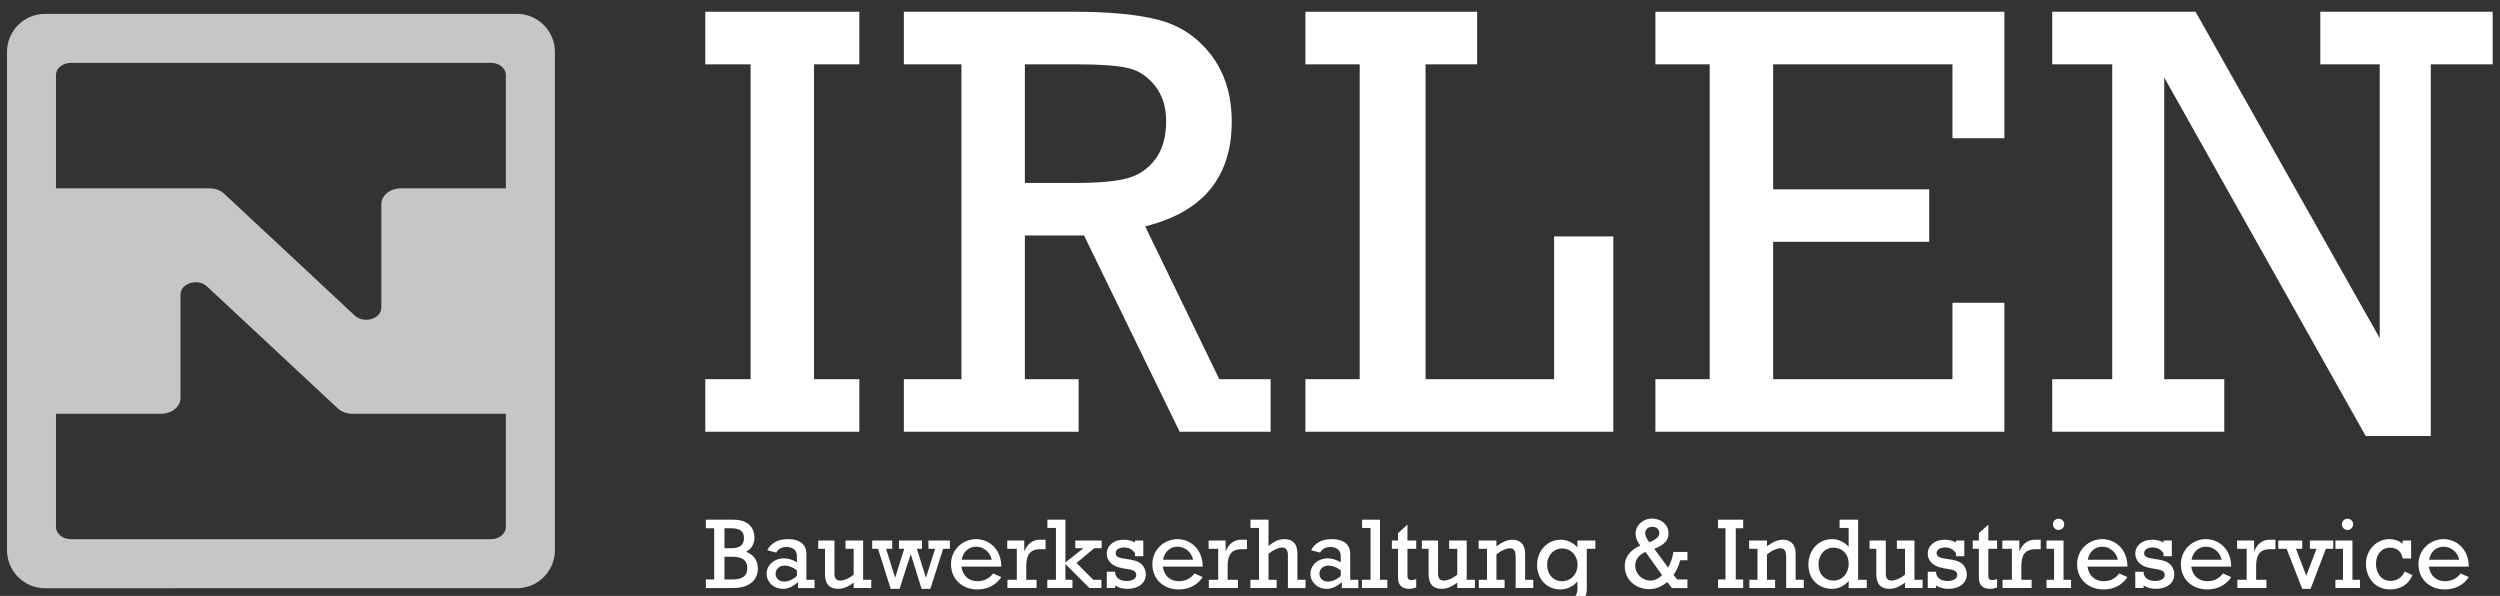 <?xml version="1.0" encoding="utf-8"?>
<!-- Generator: Adobe Illustrator 15.0.2, SVG Export Plug-In . SVG Version: 6.00 Build 0)  -->
<!DOCTYPE svg PUBLIC "-//W3C//DTD SVG 1.1//EN" "http://www.w3.org/Graphics/SVG/1.1/DTD/svg11.dtd">
<svg version="1.1" id="Ebene_1" xmlns="http://www.w3.org/2000/svg" xmlns:xlink="http://www.w3.org/1999/xlink" x="0px" y="0px"
	 width="1024px" height="244.095px" viewBox="0 0 1024 244.095" enable-background="new 0 0 1024 244.095" xml:space="preserve">
<rect x="0" y="0" width="1024" height="244.095" fill="#333333" stroke="none"/>
<path fill="#FFFFFF" d="M296.738,237.356v-9.319h3.378c4.783,0,5.978,2.271,5.978,4.578c0,3.048-1.688,4.741-6.059,4.741H296.738z
	 M296.738,224.534v-8.163h2.64c3.71,0,5.355,1.237,5.355,4.001c0,2.186-1.071,4.162-4.864,4.162H296.738z M292.532,237.356h-3.417
	v3.502h10.964c8.531,0,10.347-4.741,10.347-7.955c0-3.298-1.772-5.814-4.867-6.886c2.186-1.072,3.464-3.214,3.464-5.935
	c0-3.626-2.351-7.215-8.574-7.215h-11.333v3.503h3.417V237.356z"/>
<path fill="#FFFFFF" d="M326.419,235.909c-1.569,1.447-3.504,2.308-5.238,2.308c-2.062,0-3.502-1.317-3.502-3.212
	c0-1.939,1.567-3.338,3.71-3.338c1.65,0,3.38,0.659,5.03,1.935V235.909z M333.633,237.479h-3.341v-10.676
	c0-3.131-1.938-5.976-7.626-5.976c-3.954,0-6.76,1.522-8.41,4.531l3.668,0.99c0.868-1.525,2.309-2.308,4.167-2.308
	c2.308,0,4.328,0.99,4.328,3.749v2.555c-1.569-1.029-3.589-1.646-5.318-1.646c-4.001,0-7.092,2.76-7.092,6.306
	c0,3.464,2.887,6.185,6.599,6.185c2.141,0,3.83-0.743,6.262-2.721v2.39h6.763V237.479z"/>
<path fill="#FFFFFF" d="M356.878,237.479h-3.338v-16.077h-7.213v3.38h3.336v10.555c-1.73,1.521-3.952,2.47-5.565,2.47
	c-1.483,0-2.308-0.862-2.308-2.845v-13.56h-6.636v3.38h2.762v10.388c0,4.082,1.854,6.021,5.399,6.021
	c2.019,0,4.167-0.866,6.347-2.56v2.229h7.215V237.479z"/>
<polygon fill="#FFFFFF" points="364.837,241.189 368.462,241.189 372.998,227.089 373.079,227.089 377.488,241.189 381.076,241.189 
	386.309,224.781 389.071,224.781 389.071,221.401 380.294,221.401 380.294,224.781 383.014,224.781 379.304,236.53 379.223,236.53 
	375.553,224.781 377.654,224.781 377.654,221.401 368.215,221.401 368.215,224.781 370.358,224.781 366.689,236.53 366.609,236.53 
	362.94,224.781 365.453,224.781 365.453,221.401 357.253,221.401 357.253,224.781 359.641,224.781 "/>
<path fill="#FFFFFF" d="M393.897,229.273c0.573-3.256,2.882-5.356,5.935-5.356c3.048,0,5.769,2.267,6.389,5.356H393.897z
	 M410.137,232.08c0-7.135-4.986-11.253-10.39-11.253c-5.067,0-10.219,3.996-10.219,10.305c0,6.015,4.532,10.304,10.84,10.304
	c4.161,0,7.665-1.815,9.77-5.071l-3.38-1.483c-1.445,2.062-3.793,3.175-6.309,3.175c-3.627,0-6.101-2.184-6.675-5.976H410.137z"/>
<path fill="#FFFFFF" d="M416.484,237.479h-3.835v3.38h11.916v-3.38h-4.204v-5.565c0-4.45,1.359-6.968,5.854-6.968h2.058v-3.872
	h-2.512c-2.432,0-4.906,1.44-6.144,4.698h-0.081v-4.37h-6.967v3.38h3.916V237.479z"/>
<polygon fill="#FFFFFF" points="432.518,237.479 428.974,237.479 428.974,240.858 439.278,240.858 439.278,237.479 436.396,237.479 
	436.396,231.046 446.203,240.858 451.152,240.858 451.152,237.479 447.809,237.479 440.928,230.596 448.222,224.534 
	451.232,224.534 451.232,221.401 440.435,221.401 440.435,224.534 443.69,224.534 443.69,224.62 436.396,230.345 436.396,212.868 
	429.016,212.868 429.016,216.249 432.518,216.249 "/>
<path fill="#FFFFFF" d="M453.337,240.858h3.422v-1.072c1.398,0.948,3.004,1.403,5.109,1.403c4.452,0,7.461-2.394,7.461-5.949
	c0-1.364-0.493-2.89-1.649-4.048c-3.214-3.209-10.718-1.317-10.718-4.563c0-1.437,1.361-2.385,3.422-2.385
	c1.978,0,3.424,0.74,4.532,2.385v1.203h3.38v-6.431h-3.38v0.786c-1.274-0.701-2.967-1.114-4.74-1.114
	c-3.957,0-6.839,2.389-6.839,5.722c0,1.436,0.616,2.792,1.521,3.696c3.712,3.717,10.556,1.403,10.556,5.039
	c0,1.493-1.569,2.441-4,2.441c-2.555,0-4.327-1.199-4.654-3.143v-0.649h-3.422V240.858z"/>
<path fill="#FFFFFF" d="M476.378,229.273c0.577-3.256,2.887-5.356,5.935-5.356c3.052,0,5.773,2.267,6.389,5.356H476.378z
	 M492.617,232.08c0-7.135-4.986-11.253-10.385-11.253c-5.071,0-10.224,3.996-10.224,10.305c0,6.015,4.536,10.304,10.84,10.304
	c4.166,0,7.669-1.815,9.769-5.071l-3.38-1.483c-1.44,2.062-3.792,3.175-6.304,3.175c-3.631,0-6.101-2.184-6.679-5.976H492.617z"/>
<path fill="#FFFFFF" d="M498.969,237.479h-3.834v3.38h11.911v-3.38h-4.204v-5.565c0-4.45,1.359-6.968,5.854-6.968h2.062v-3.872
	h-2.517c-2.432,0-4.907,1.44-6.144,4.698h-0.081v-4.37h-6.966v3.38h3.92V237.479z"/>
<path fill="#FFFFFF" d="M515.699,237.479h-3.544v3.38h10.759v-3.38h-3.336v-10.676c2.186-1.647,4.16-2.559,5.563-2.559
	c1.811,0,2.39,1.402,2.39,3.299v13.315h7.213v-3.38h-3.336V226.72c0-4.37-2.308-5.893-5.36-5.893c-2.104,0-4.038,0.82-6.47,2.801
	v-10.76h-7.381v3.381h3.502V237.479z"/>
<path fill="#FFFFFF" d="M549.174,235.909c-1.568,1.447-3.507,2.308-5.237,2.308c-2.062,0-3.503-1.317-3.503-3.212
	c0-1.939,1.562-3.338,3.711-3.338c1.649,0,3.38,0.659,5.029,1.935V235.909z M556.383,237.479h-3.337v-10.676
	c0-3.131-1.938-5.976-7.626-5.976c-3.959,0-6.76,1.522-8.409,4.531l3.668,0.99c0.868-1.525,2.31-2.308,4.167-2.308
	c2.308,0,4.328,0.99,4.328,3.749v2.555c-1.568-1.029-3.588-1.646-5.318-1.646c-4,0-7.09,2.76-7.09,6.306
	c0,3.464,2.887,6.185,6.592,6.185c2.148,0,3.835-0.743,6.267-2.721v2.39h6.759V237.479z"/>
<polygon fill="#FFFFFF" points="561.374,237.479 557.829,237.479 557.829,240.858 568.256,240.858 568.256,237.479 565.247,237.479 
	565.247,212.868 557.91,212.868 557.91,216.249 561.374,216.249 "/>
<path fill="#FFFFFF" d="M570.111,224.781h2.516v11.791c0,3.38,1.896,4.617,4.616,4.617c0.906,0,1.94-0.25,2.845-0.54v-3.459
	c-1.896,0.657-3.588,0.743-3.588-1.158v-11.251h3.588v-3.38H576.5v-6.514l-3.873,3.503v3.011h-2.516V224.781z"/>
<path fill="#FFFFFF" d="M604.119,237.479h-3.342v-16.077h-7.209v3.38h3.338v10.555c-1.73,1.521-3.959,2.47-5.565,2.47
	c-1.483,0-2.31-0.862-2.31-2.845v-13.56h-6.636v3.38h2.765v10.388c0,4.082,1.853,6.021,5.398,6.021c2.02,0,4.16-0.866,6.348-2.56
	v2.229h7.213V237.479z"/>
<path fill="#FFFFFF" d="M612.94,221.401h-7.294v3.38h3.417v12.697h-3.337v3.38h10.55v-3.38h-3.336V227.05
	c1.977-1.569,4.039-2.474,5.606-2.474c1.564,0,2.268,1.07,2.268,3.546v12.736h7.213v-3.38h-3.341v-10.884
	c0-3.834-2.347-5.521-5.11-5.521c-2.061,0-4.038,0.782-6.636,2.679V221.401z"/>
<path fill="#FFFFFF" d="M633.716,231.335c0-3.834,2.635-6.678,6.181-6.678c3.588,0,6.267,2.886,6.267,6.678
	c0,3.834-2.721,6.721-6.347,6.721C636.228,238.056,633.716,235.294,633.716,231.335z M653.457,221.401h-7.338v2.762
	c-2.019-2.061-4.284-3.09-6.881-3.09c-5.442,0-9.646,4.493-9.646,10.342c0,5.775,4.001,10.021,9.48,10.021
	c2.682,0,5.441-1.278,6.967-3.219h0.08v2.931c0,4.284-3.871,5.521-6.26,5.521c-1.981,0-3.835-0.658-5.528-2.019l-2.474,2.801
	c2.598,1.896,4.703,2.598,7.67,2.598c4.37,0,10.427-2.062,10.427-9.025v-16.242h3.503V221.401z"/>
<path fill="#FFFFFF" d="M675.557,222.145c-1.239-1.816-1.693-2.806-1.693-3.669c0-1.73,1.194-2.677,2.925-2.677
	c1.649,0,2.845,0.861,2.845,2.511C679.633,219.837,678.561,220.827,675.557,222.145z M680.789,235.582
	c-1.402,1.441-3.092,2.224-4.821,2.224c-3.384,0-6.185-2.801-6.185-6.139c0-2.474,1.402-4.327,4.204-5.607L680.789,235.582z
	 M685.448,226.06c-0.413,2.474-1.2,4.697-2.186,6.433l-5.688-7.711c4.327-1.608,5.854-3.671,5.854-6.391
	c0-3.379-2.93-5.977-6.679-5.977c-3.835,0-6.803,2.721-6.803,6.186c0,1.65,0.616,3.176,1.896,4.862
	c-4.204,1.896-6.347,4.697-6.347,8.41c0,5.396,4.286,9.441,10.016,9.441c2.556,0,4.863-0.911,7.418-2.93l1.857,2.475h6.386v-3.502
	h-4.242l-1.483-1.896c1.109-1.403,2.062-3.38,2.759-5.979h2.967v-3.422H685.448z"/>
<polygon fill="#FFFFFF" points="706.759,237.356 703.706,237.356 703.706,240.858 714.011,240.858 714.011,237.356 710.963,237.356 
	710.963,216.371 714.011,216.371 714.011,212.868 703.706,212.868 703.706,216.371 706.759,216.371 "/>
<path fill="#FFFFFF" d="M723.742,221.401h-7.3v3.38h3.422v12.697h-3.337v3.38h10.552v-3.38h-3.337V227.05
	c1.976-1.569,4.038-2.474,5.603-2.474c1.569,0,2.271,1.07,2.271,3.546v12.736h7.21v-3.38h-3.338v-10.884
	c0-3.834-2.352-5.521-5.108-5.521c-2.062,0-4.045,0.782-6.637,2.679V221.401z"/>
<path fill="#FFFFFF" d="M744.844,231.09c0-3.879,2.642-6.761,6.101-6.761c3.712,0,6.267,2.679,6.267,6.595
	c0,3.957-2.598,6.882-6.224,6.882S744.844,235.086,744.844,231.09z M764.629,237.479h-3.545v-24.61H753.5v3.381h3.711v7.706
	c-1.938-2.058-4.204-3.128-6.844-3.128c-5.48,0-9.646,4.489-9.646,10.385c0,6.968,5.151,9.978,9.565,9.978
	c2.721,0,4.905-1.032,6.925-3.218v2.887h7.418V237.479z"/>
<path fill="#FFFFFF" d="M787.509,237.479h-3.342v-16.077h-7.213v3.38h3.341v10.555c-1.73,1.521-3.959,2.47-5.564,2.47
	c-1.484,0-2.308-0.862-2.308-2.845v-13.56h-6.638v3.38h2.759v10.388c0,4.082,1.858,6.021,5.404,6.021
	c2.019,0,4.162-0.866,6.347-2.56v2.229h7.214V237.479z"/>
<path fill="#FFFFFF" d="M789.608,240.858h3.423v-1.072c1.403,0.948,3.01,1.403,5.109,1.403c4.455,0,7.461-2.394,7.461-5.949
	c0-1.364-0.493-2.89-1.645-4.048c-3.219-3.209-10.717-1.317-10.717-4.563c0-1.437,1.359-2.385,3.417-2.385
	c1.981,0,3.422,0.74,4.536,2.385v1.203h3.38v-6.431h-3.38v0.786c-1.279-0.701-2.968-1.114-4.74-1.114
	c-3.957,0-6.845,2.389-6.845,5.722c0,1.436,0.62,2.792,1.526,3.696c3.711,3.717,10.552,1.403,10.552,5.039
	c0,1.493-1.564,2.441-3.996,2.441c-2.555,0-4.328-1.199-4.659-3.143v-0.649h-3.423V240.858z"/>
<path fill="#FFFFFF" d="M808.039,224.781h2.511v11.791c0,3.38,1.896,4.617,4.616,4.617c0.906,0,1.938-0.25,2.845-0.54v-3.459
	c-1.896,0.657-3.588,0.743-3.588-1.158v-11.251h3.588v-3.38h-3.588v-6.514l-3.873,3.503v3.011h-2.511V224.781z"/>
<path fill="#FFFFFF" d="M824.068,237.479h-3.83v3.38h11.912v-3.38h-4.204v-5.565c0-4.45,1.359-6.968,5.854-6.968h2.062v-3.872
	h-2.518c-2.43,0-4.905,1.44-6.143,4.698h-0.08v-4.37h-6.969v3.38h3.916V237.479z"/>
<path fill="#FFFFFF" d="M843.198,212.456c-1.278,0-2.312,1.033-2.312,2.309c0,1.279,1.034,2.308,2.312,2.308
	c1.275,0,2.305-1.028,2.305-2.308C845.503,213.489,844.474,212.456,843.198,212.456z M841.341,237.479h-3.09v3.38h10.058v-3.38
	h-3.09v-16.077h-6.968v3.38h3.09V237.479z"/>
<path fill="#FFFFFF" d="M855.147,229.273c0.579-3.256,2.887-5.356,5.939-5.356c3.048,0,5.771,2.267,6.39,5.356H855.147z
	 M871.392,232.08c0-7.135-4.986-11.253-10.39-11.253c-5.067,0-10.22,3.996-10.22,10.305c0,6.015,4.532,10.304,10.84,10.304
	c4.163,0,7.665-1.815,9.77-5.071l-3.378-1.483c-1.447,2.062-3.793,3.175-6.311,3.175c-3.625,0-6.099-2.184-6.678-5.976H871.392z"/>
<path fill="#FFFFFF" d="M874.605,240.858h3.422v-1.072c1.404,0.948,3.011,1.403,5.11,1.403c4.451,0,7.46-2.394,7.46-5.949
	c0-1.364-0.492-2.89-1.648-4.048c-3.213-3.209-10.717-1.317-10.717-4.563c0-1.437,1.359-2.385,3.422-2.385
	c1.982,0,3.422,0.74,4.536,2.385v1.203h3.38v-6.431h-3.38v0.786c-1.28-0.701-2.967-1.114-4.739-1.114
	c-3.959,0-6.846,2.389-6.846,5.722c0,1.436,0.621,2.792,1.527,3.696c3.711,3.717,10.551,1.403,10.551,5.039
	c0,1.493-1.563,2.441-3.996,2.441c-2.559,0-4.333-1.199-4.66-3.143v-0.649h-3.422V240.858z"/>
<path fill="#FFFFFF" d="M897.646,229.273c0.579-3.256,2.887-5.356,5.939-5.356c3.048,0,5.769,2.267,6.389,5.356H897.646z
	 M913.891,232.08c0-7.135-4.991-11.253-10.391-11.253c-5.066,0-10.219,3.996-10.219,10.305c0,6.015,4.531,10.304,10.84,10.304
	c4.162,0,7.665-1.815,9.77-5.071l-3.38-1.483c-1.445,2.062-3.792,3.175-6.309,3.175c-3.626,0-6.101-2.184-6.678-5.976H913.891z"/>
<path fill="#FFFFFF" d="M920.237,237.479h-3.835v3.38h11.913v-3.38h-4.206v-5.565c0-4.45,1.361-6.968,5.855-6.968h2.061v-3.872
	h-2.512c-2.436,0-4.906,1.44-6.143,4.698h-0.086v-4.37h-6.963v3.38h3.915V237.479z"/>
<polygon fill="#FFFFFF" points="942.99,241.189 946.412,241.189 952.679,224.781 955.688,224.781 955.688,221.401 946.123,221.401 
	946.123,224.781 948.844,224.781 944.64,235.829 940.434,224.781 942.99,224.781 942.99,221.401 933.182,221.401 933.182,224.781 
	936.6,224.781 "/>
<path fill="#FFFFFF" d="M961.541,212.456c-1.278,0-2.308,1.033-2.308,2.309c0,1.279,1.029,2.308,2.308,2.308
	c1.276,0,2.31-1.028,2.31-2.308C963.851,213.489,962.817,212.456,961.541,212.456z M959.684,237.479h-3.092v3.38h10.061v-3.38
	h-3.092v-16.077h-6.969v3.38h3.092V237.479z"/>
<path fill="#FFFFFF" d="M987.593,221.401h-3.465v1.322c-1.44-1.237-3.38-1.896-5.479-1.896c-5.318,0-9.564,4.531-9.564,10.138
	c0,4.944,3.175,10.471,9.934,10.471c4.247,0,7.461-2.019,9.148-5.854l-3.171-1.483c-1.156,2.474-3.256,3.835-5.854,3.835
	c-3.503,0-5.935-2.848-5.935-7.01c0-3.916,2.308-6.595,5.769-6.595c1.402,0,2.598,0.413,3.466,1.151
	c0.904,0.784,1.483,1.896,1.687,3.258h3.465V221.401z"/>
<path fill="#FFFFFF" d="M994.968,229.273c0.579-3.256,2.887-5.356,5.939-5.356c3.048,0,5.768,2.267,6.389,5.356H994.968z
	 M1011.211,232.08c0-7.135-4.99-11.253-10.39-11.253c-5.066,0-10.219,3.996-10.219,10.305c0,6.015,4.531,10.304,10.84,10.304
	c4.162,0,7.665-1.815,9.769-5.071l-3.38-1.483c-1.444,2.062-3.791,3.175-6.308,3.175c-3.626,0-6.102-2.184-6.679-5.976H1011.211z"/>
<polygon fill="#FFFFFF" points="307.449,155.316 307.449,26.355 288.893,26.355 288.893,4.812 351.981,4.812 351.981,26.355 
	333.42,26.355 333.42,155.316 351.981,155.316 351.981,176.84 288.893,176.84 288.893,155.316 "/>
<path fill="#FFFFFF" d="M419.787,74.931h20.278c9.821,0,17.058-0.63,21.717-1.896c4.641-1.298,8.452-3.872,11.424-7.797
	c2.981-3.92,4.451-9.177,4.451-15.765c0-5.608-1.489-10.376-4.507-14.253c-3.001-3.868-6.726-6.328-11.116-7.347
	c-4.422-1.029-11.148-1.517-20.221-1.517h-22.026V74.931z M393.812,155.316V26.355h-23.591V4.812h69.844
	c14.609,0,26.192,1.147,34.749,3.403c8.579,2.28,15.68,7.039,21.287,14.329c5.602,7.333,8.413,16.415,8.413,27.302
	c0,22.738-11.84,37.029-35.455,42.868l30.369,62.602h21.022v21.523h-37.261l-39.166-80.38h-24.236v58.856h22.026v21.523h-71.592
	v-21.523H393.812z"/>
<polygon fill="#FFFFFF" points="556.933,155.316 556.933,26.355 534.698,26.355 534.698,4.812 605.038,4.812 605.038,26.355 
	583.903,26.355 583.903,155.316 636.569,155.316 636.569,96.839 660.813,96.839 660.813,176.84 534.698,176.84 534.698,155.316 "/>
<polygon fill="#FFFFFF" points="700.299,155.316 700.299,26.355 678.049,26.355 678.049,4.812 820.993,4.812 820.993,56.62 
	799.733,56.62 799.733,26.355 726.272,26.355 726.272,77.547 790.201,77.547 790.201,99.034 726.272,99.034 726.272,155.316 
	799.733,155.316 799.733,124.018 820.993,124.018 820.993,176.84 678.049,176.84 678.049,155.316 "/>
<polygon fill="#FFFFFF" points="865.174,155.316 865.174,26.355 840.588,26.355 840.588,4.812 899.291,4.812 974.742,138.527 
	974.742,26.355 950.394,26.355 950.394,4.812 1021,4.812 1021,26.355 995.642,26.355 995.642,178.575 968.979,178.575 886.46,31.73 
	886.46,155.316 911.062,155.316 911.062,176.84 840.588,176.84 840.588,155.316 "/>
<path fill="#C5C6C8" d="M2.864,225.319V21.265c0-8.584,6.973-15.59,15.59-15.59h193.272c8.589,0,15.567,7.006,15.567,15.59v204.055
	c0,8.647-6.978,15.62-15.567,15.62H18.454C9.837,240.939,2.864,233.967,2.864,225.319 M22.933,30.721v46.414h62.838
	c2.408,0,4.655,0.838,6.209,2.355l53.22,49.656c3.707,3.626,11.007,1.512,11.007-3.171V83.6c0-3.55,3.588-6.465,8.029-6.465h42.968
	V30.721c0-2.735-2.75-4.981-6.125-4.981H29.052C25.682,25.74,22.933,27.986,22.933,30.721 M73.935,120.647v42.347
	c0,3.599-3.563,6.494-8.024,6.494H22.933v46.382c0,2.747,2.75,4.98,6.119,4.98H201.08c3.375,0,6.125-2.233,6.125-4.98v-46.382
	H144.37c-2.402,0-4.664-0.872-6.213-2.389l-53.221-49.637C81.239,113.817,73.935,115.927,73.935,120.647"/>
</svg>
